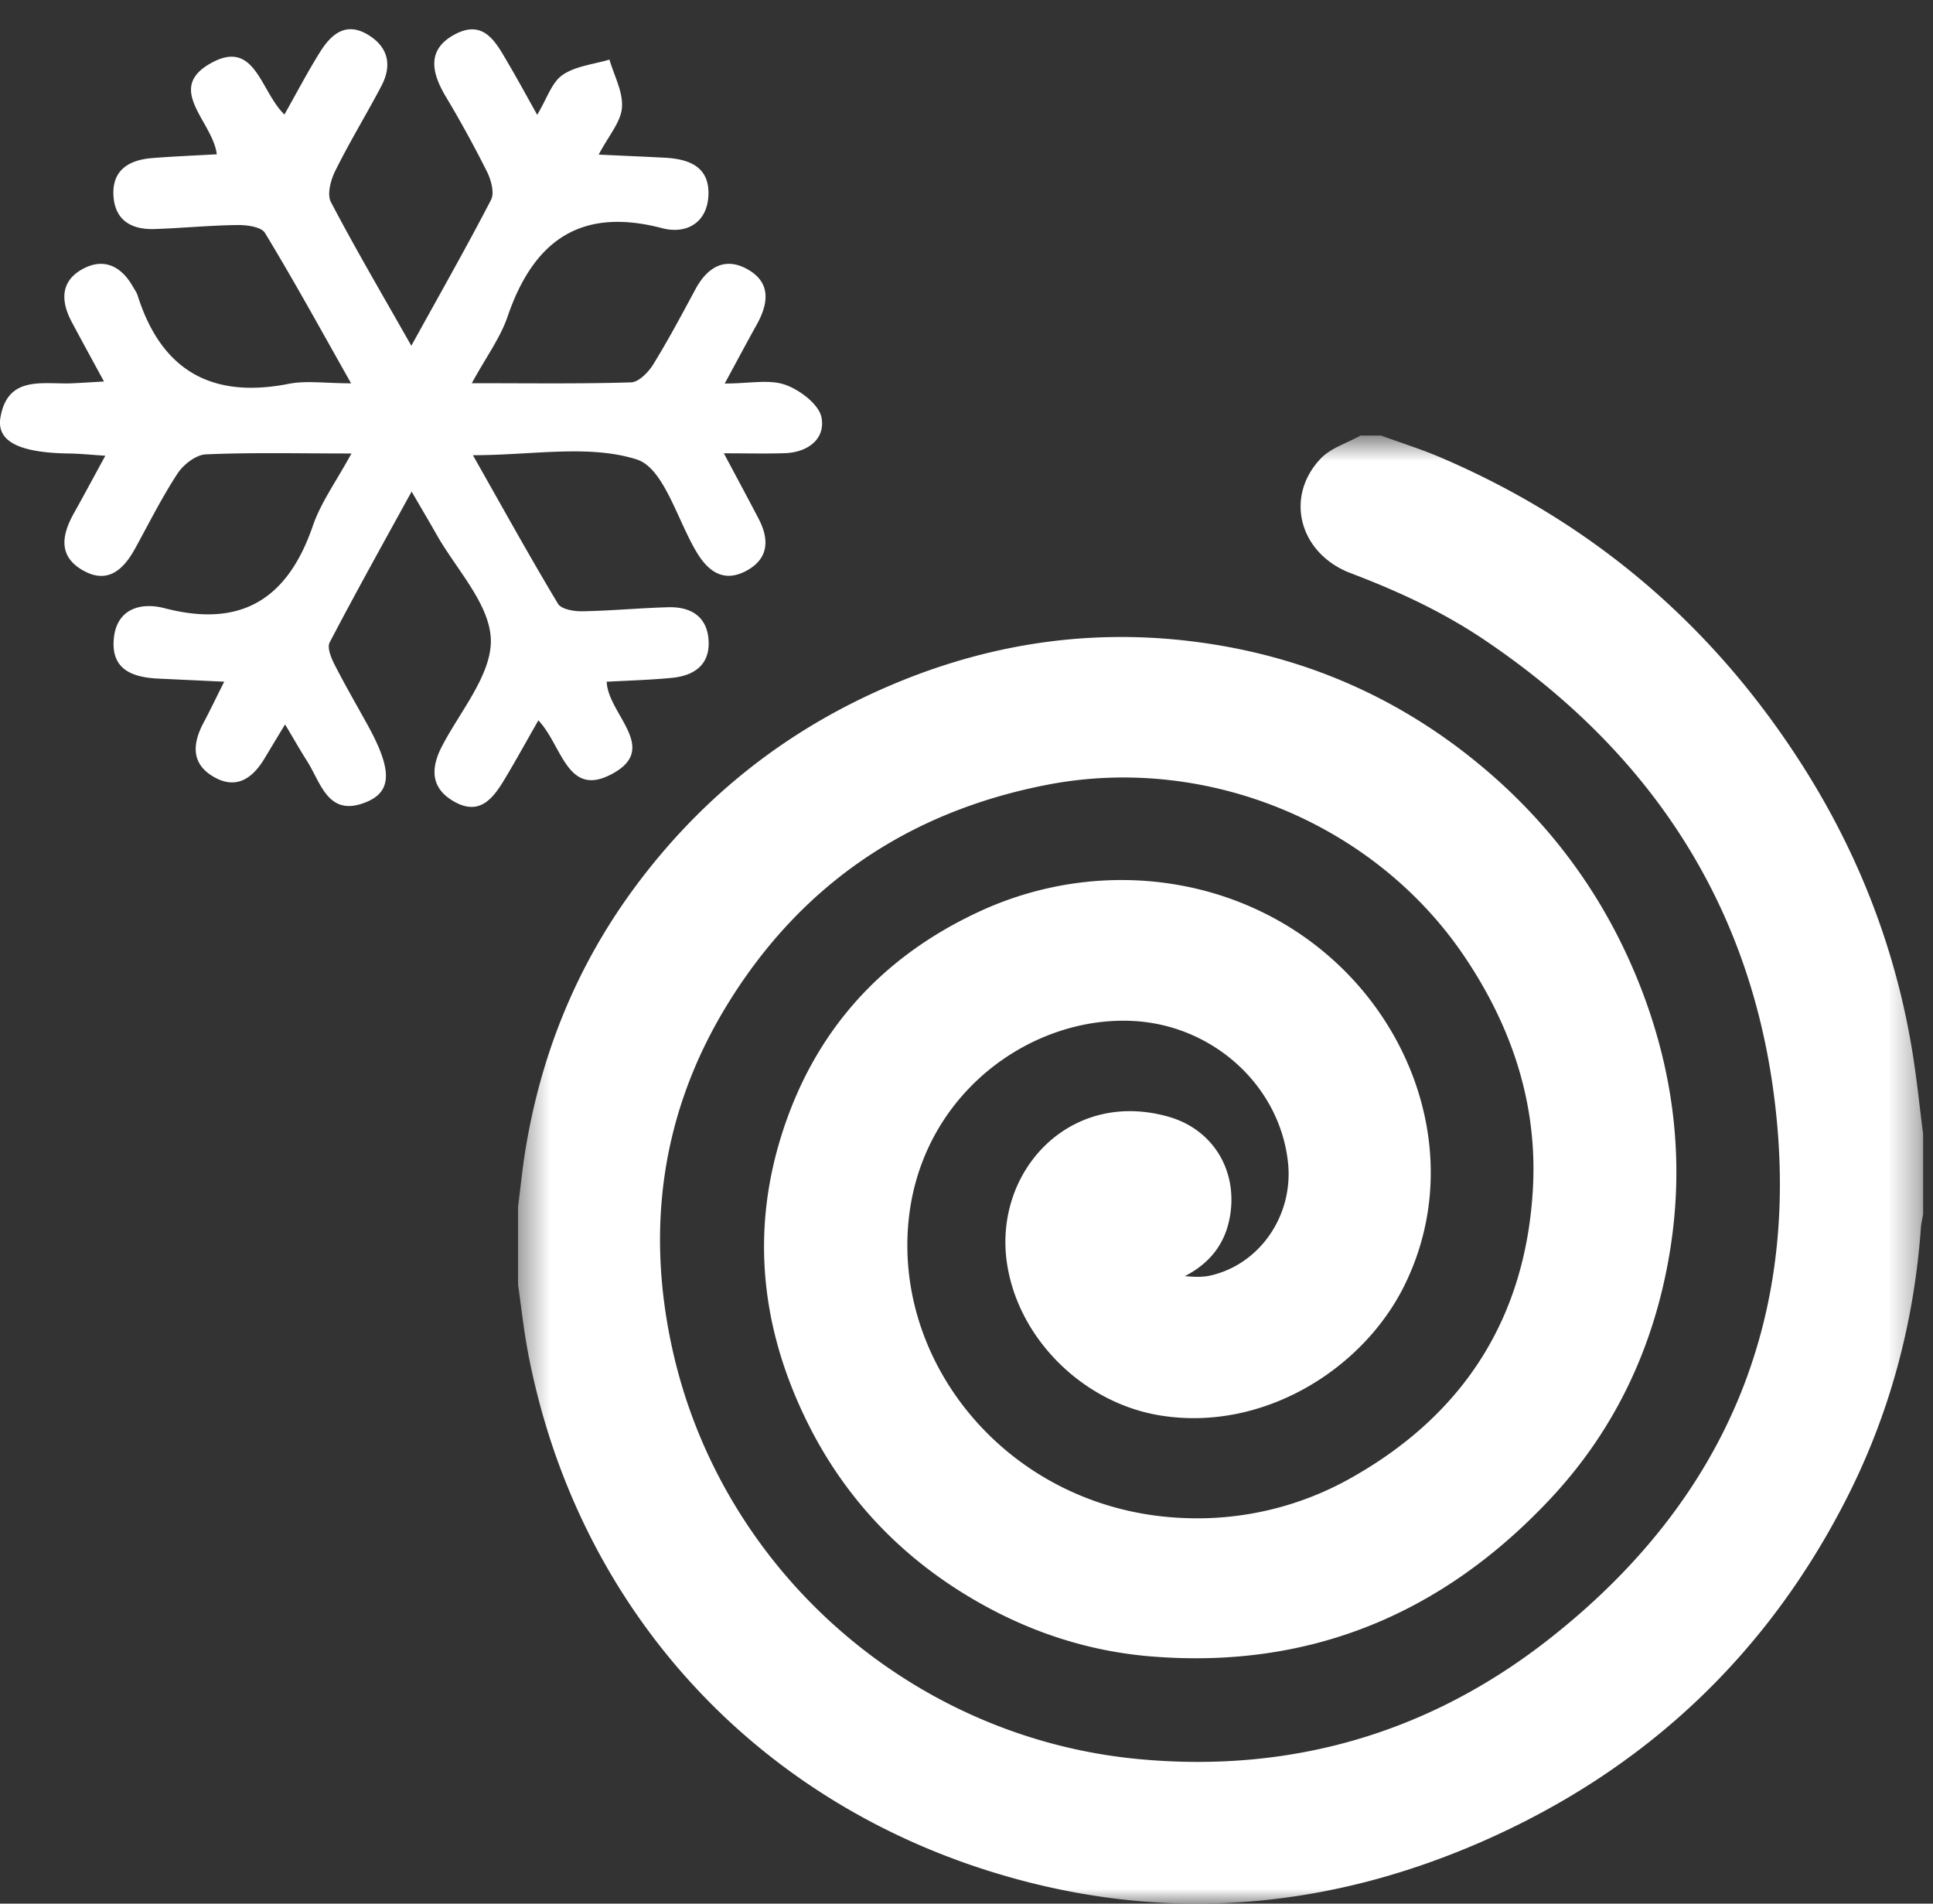 <svg xmlns="http://www.w3.org/2000/svg" xmlns:xlink="http://www.w3.org/1999/xlink" width="65" height="64" viewBox="0 0 65 64">
    <rect x="0" y="0" width="65" height="64" fill="#333333" stroke="none"/>
    <defs>
        <path id="a" d="M47.667.643V50H.42V.643z"/>
    </defs>
    <g fill="none" fill-rule="evenodd">
        <g transform="translate(17 14)">
            <mask id="b" fill="#fff">
                <use xlink:href="#a"/>
            </mask>
            <path fill="#FFF" d="M29.437.643c.666.243 1.344.454 1.995.732 5.15 2.201 9.199 5.682 12.18 10.363 1.917 3.01 3.175 6.28 3.723 9.801.133.858.221 1.723.333 2.586v2.703c-.027.148-.063.298-.075.45-.23 3.193-1.042 6.236-2.497 9.097-2.695 5.292-6.805 9.155-12.284 11.549-5.059 2.209-10.31 2.708-15.66 1.242C8.524 46.804 2.393 40.133.748 31.436c-.139-.743-.22-1.497-.328-2.244v-2.618c.072-.557.128-1.116.21-1.67.503-3.31 1.702-6.343 3.706-9.06 2.093-2.833 4.737-5.016 7.944-6.507 3.455-1.605 7.092-2.25 10.901-1.762 3.431.438 6.514 1.713 9.214 3.842 2.614 2.062 4.544 4.644 5.756 7.73 1.136 2.894 1.502 5.883.998 8.95-.517 3.141-1.816 5.945-4.014 8.291-3.638 3.882-8.114 5.754-13.503 5.294-2.04-.177-3.956-.803-5.732-1.815-2.663-1.514-4.65-3.656-5.925-6.41-1.422-3.062-1.699-6.233-.644-9.453 1.108-3.387 3.336-5.847 6.605-7.36 4.212-1.948 9.2-1.18 12.388 2.106 2.67 2.754 3.673 6.903 1.893 10.484-1.4 2.817-4.76 4.913-8.205 4.353-2.543-.413-4.707-2.507-5.133-5.005-.538-3.127 2.05-5.996 5.417-5.037 1.508.429 2.357 1.843 2.05 3.42-.17.878-.68 1.515-1.503 1.938.298.026.581.042.846-.017 1.679-.375 2.811-2.03 2.622-3.804-.278-2.582-2.512-4.608-5.187-4.756-3.519-.194-7.283 2.554-7.592 6.949-.347 4.876 3.63 9.513 9.221 9.758a10.51 10.51 0 0 0 5.74-1.38c3.79-2.152 5.822-5.421 6.055-9.719.15-2.813-.7-5.38-2.27-7.726-3.013-4.513-8.682-6.867-14.065-5.824-4.729.917-8.361 3.425-10.82 7.495-2.136 3.537-2.669 7.387-1.801 11.397 1.62 7.491 8.033 13.148 15.704 13.865 5.104.477 9.73-.87 13.727-3.984 6.128-4.774 8.685-11.1 7.577-18.712-.93-6.386-4.327-11.337-9.72-14.956-1.384-.928-2.892-1.625-4.455-2.217-1.73-.656-2.244-2.56-1.014-3.856.34-.357.888-.52 1.34-.773h.686z" mask="url(#b)"/>
        </g>
        <path fill="#FFF" d="M11.818 15.246c-1.805 0-3.353-.038-4.897.03-.332.014-.75.34-.95.642-.529.808-.962 1.677-1.429 2.525-.4.728-.94 1.21-1.776.72-.825-.484-.677-1.203-.276-1.917.332-.594.652-1.192 1.052-1.924-.528-.035-.858-.07-1.19-.075-1.68-.02-2.472-.392-2.338-1.205.242-1.438 1.431-1.116 2.402-1.155.298-.013.596-.033 1.081-.061-.407-.747-.752-1.378-1.09-2.012-.347-.656-.385-1.318.309-1.734.72-.43 1.337-.174 1.75.552.058.1.131.198.164.307.8 2.521 2.491 3.475 5.08 2.965.588-.116 1.223-.017 2.096-.017-1.02-1.807-1.922-3.452-2.896-5.055-.12-.205-.604-.27-.917-.266-.928.01-1.856.102-2.784.134-.744.027-1.32-.256-1.39-1.072-.074-.884.486-1.246 1.283-1.312.716-.058 1.435-.086 2.188-.129-.134-1.113-1.784-2.224-.149-3.09 1.443-.766 1.617.973 2.423 1.753.413-.732.78-1.432 1.197-2.1.376-.6.872-1.039 1.63-.572.673.416.793 1.026.437 1.706-.504.96-1.072 1.886-1.552 2.856-.154.307-.284.791-.15 1.05.82 1.566 1.718 3.092 2.706 4.834.962-1.746 1.854-3.31 2.681-4.908.12-.234 0-.666-.137-.944A38.547 38.547 0 0 0 14.98 3.23c-.474-.802-.632-1.574.322-2.078.978-.516 1.38.282 1.776.958.311.526.602 1.064.986 1.75.332-.55.49-1.09.85-1.338.436-.302 1.044-.358 1.58-.519.155.539.463 1.09.42 1.615-.036.485-.446.941-.782 1.58.86.04 1.54.068 2.218.104.815.042 1.512.298 1.472 1.26-.04.948-.764 1.318-1.553 1.11-2.76-.724-4.335.432-5.205 2.983-.246.713-.718 1.348-1.199 2.228 1.92 0 3.639.025 5.356-.028.256-.008.577-.335.739-.595.508-.822.964-1.678 1.422-2.53.414-.772 1.028-1.116 1.807-.646.752.452.636 1.152.255 1.834-.33.593-.65 1.194-1.074 1.976.84 0 1.498-.148 2.036.042.496.176 1.14.664 1.22 1.107.132.721-.469 1.17-1.242 1.193-.603.02-1.207.004-2.043.004.461.868.823 1.534 1.17 2.203.38.725.323 1.377-.458 1.77-.744.373-1.25-.02-1.63-.653-.651-1.086-1.1-2.824-2.011-3.113-1.61-.512-3.502-.143-5.51-.143.99 1.744 1.895 3.386 2.86 4.992.11.186.534.26.811.255.967-.016 1.933-.11 2.9-.136.75-.02 1.305.305 1.355 1.115.048.82-.484 1.184-1.223 1.258-.721.072-1.45.09-2.204.132.045 1.114 1.85 2.271.101 3.14-1.44.714-1.608-1.01-2.398-1.842-.402.7-.758 1.353-1.142 1.99-.377.626-.826 1.216-1.664.756-.8-.438-.84-1.1-.433-1.88.617-1.185 1.677-2.413 1.64-3.592-.043-1.204-1.181-2.37-1.843-3.552-.226-.402-.464-.797-.82-1.414-.98 1.782-1.89 3.416-2.757 5.074-.09.174.05.516.164.74.352.69.741 1.36 1.115 2.038.816 1.48.834 2.224-.043 2.586-1.288.53-1.524-.636-1.995-1.376-.226-.354-.432-.72-.74-1.233-.272.448-.477.788-.682 1.13-.404.68-.955 1.077-1.724.629-.759-.442-.708-1.116-.335-1.816.213-.4.408-.81.695-1.38l-2.19-.102c-.854-.038-1.608-.274-1.525-1.314.08-1.038.907-1.264 1.71-1.054 2.587.674 4.142-.316 4.986-2.772.27-.784.781-1.484 1.297-2.43"/>
    </g>
</svg>
